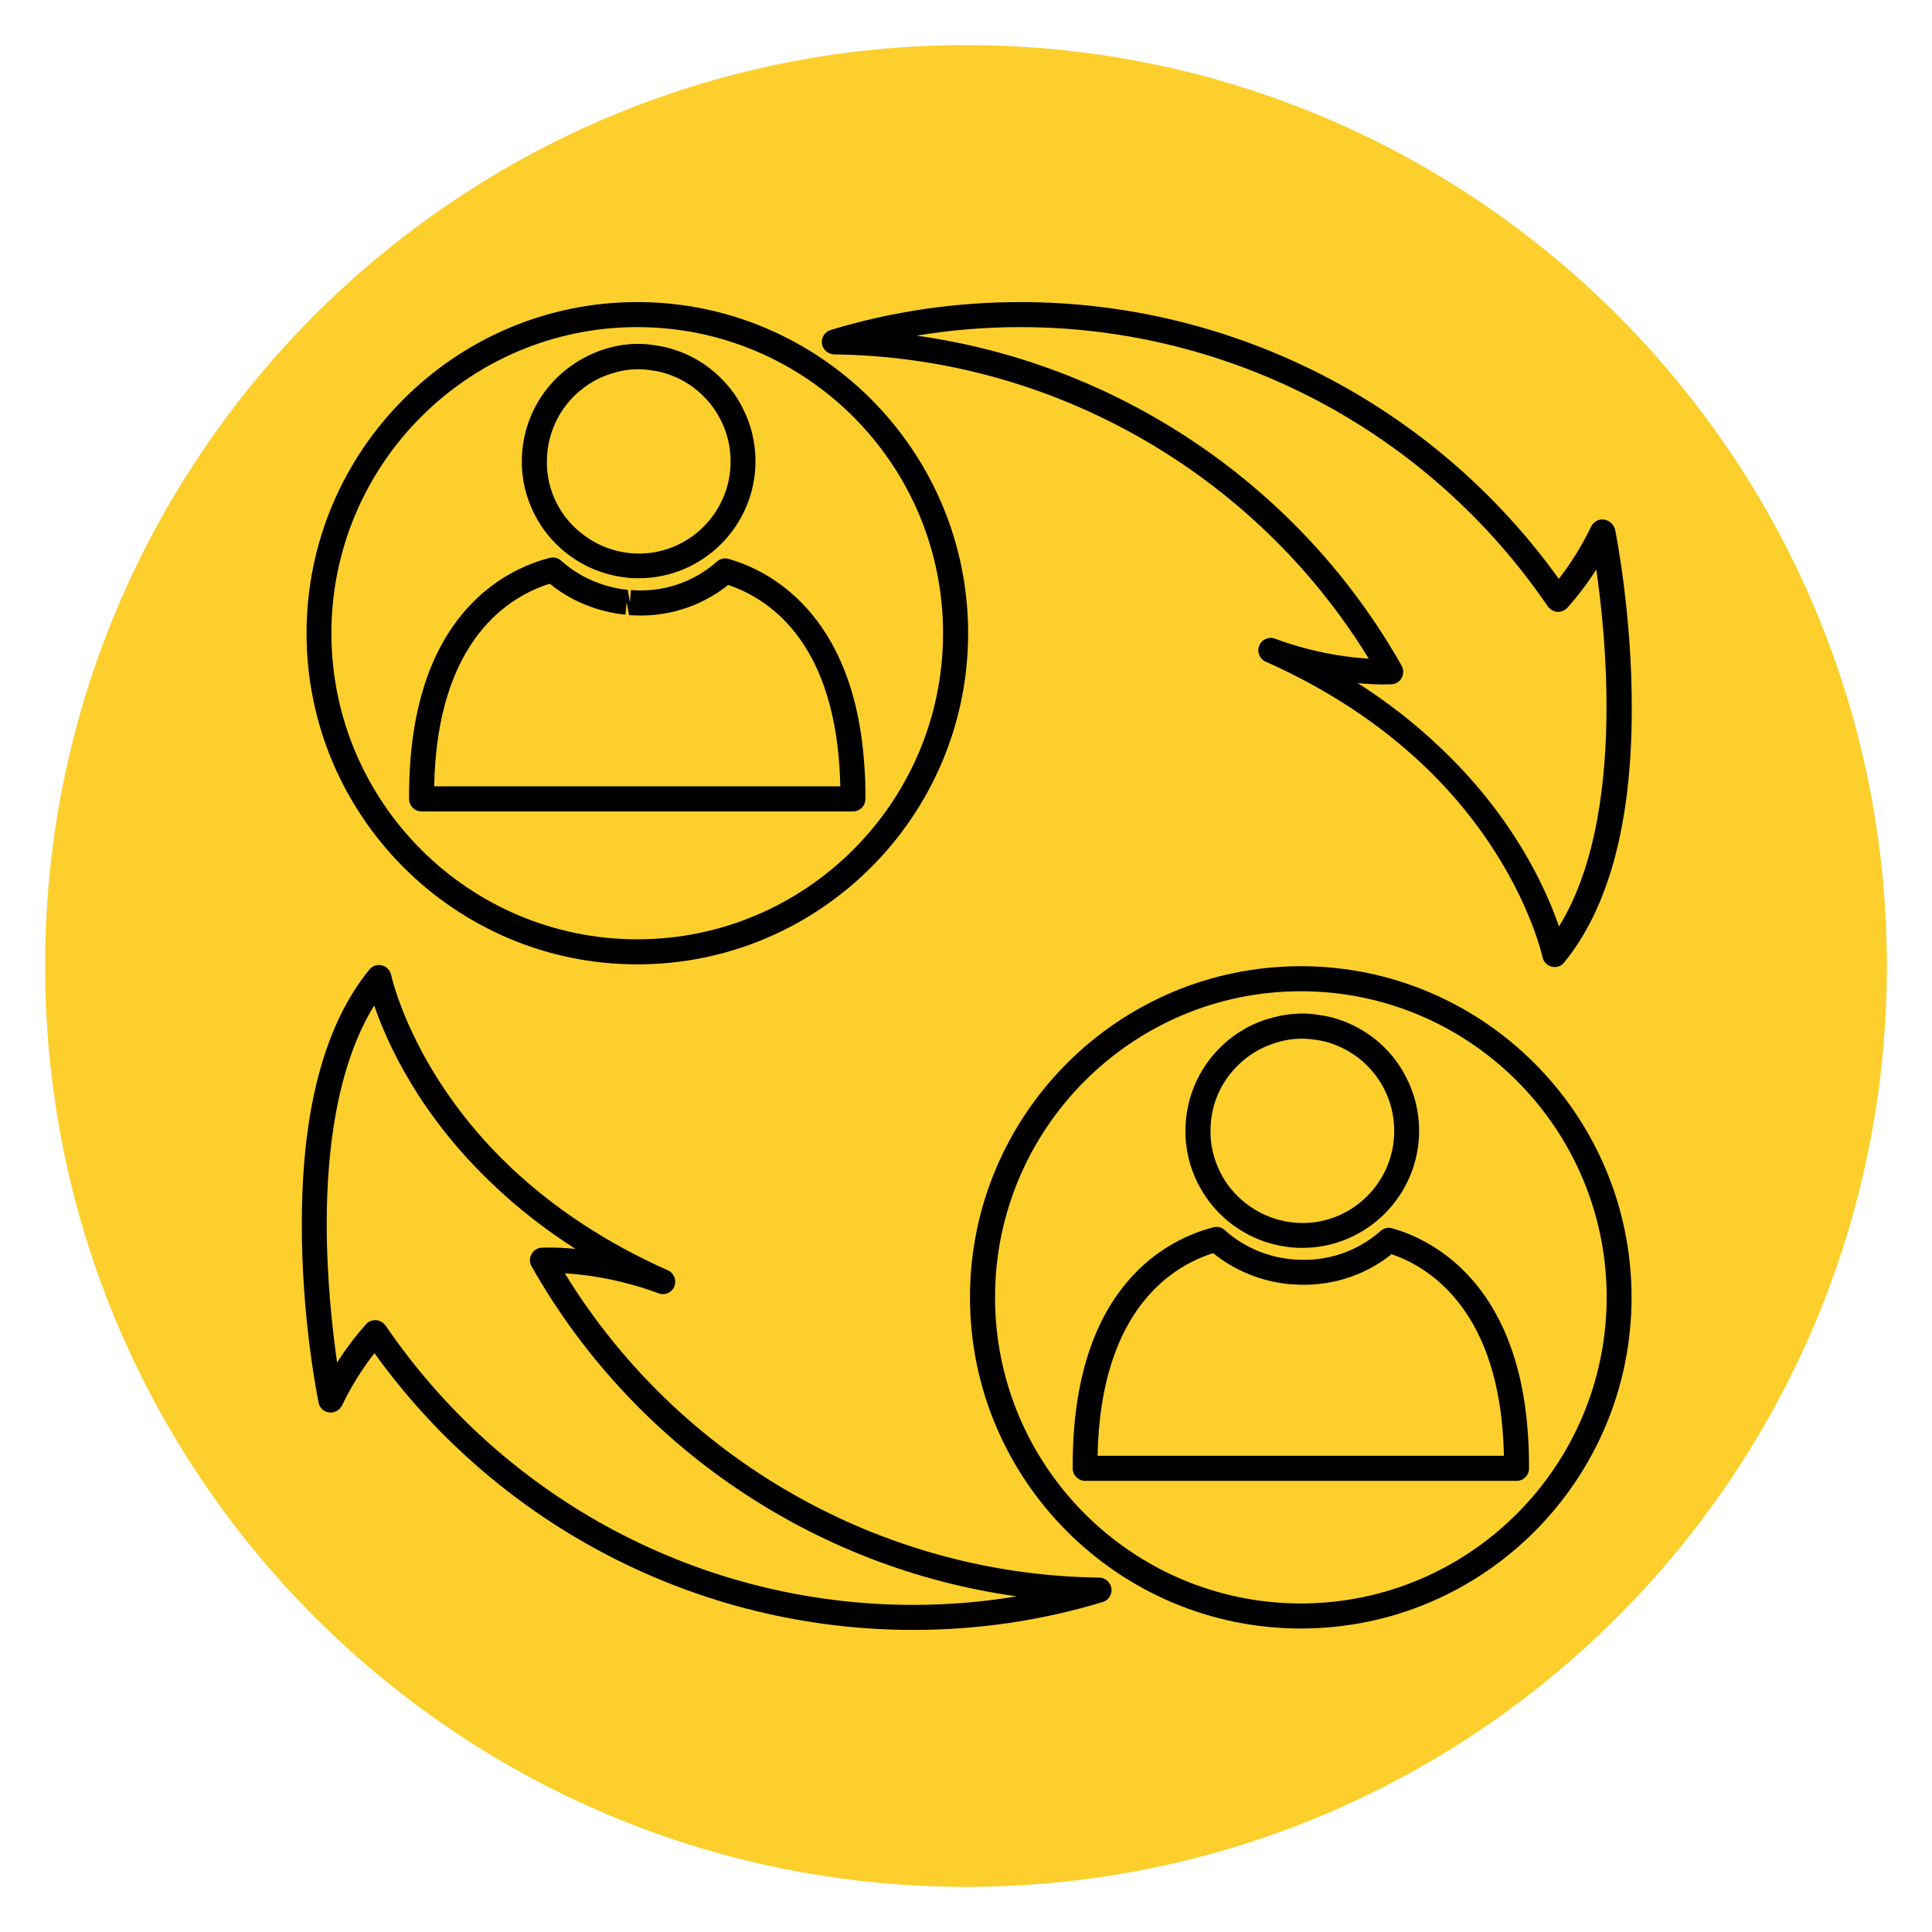 <svg xmlns="http://www.w3.org/2000/svg" xmlns:xlink="http://www.w3.org/1999/xlink" width="500" viewBox="0 0 375 375" height="500" preserveAspectRatio="xMidYMid meet"><defs><clipPath id="86afb53640"><path d="M 8.754 8.754 L 366.242 8.754 L 366.242 366.242 L 8.754 366.242 Z M 8.754 8.754 " clip-rule="nonzero"></path></clipPath><clipPath id="315c1eb583"><path d="M 187.5 8.754 C 88.781 8.754 8.754 88.781 8.754 187.5 C 8.754 286.219 88.781 366.242 187.5 366.242 C 286.219 366.242 366.242 286.219 366.242 187.5 C 366.242 88.781 286.219 8.754 187.5 8.754 Z M 187.5 8.754 " clip-rule="nonzero"></path></clipPath><clipPath id="39099c2063"><path d="M 159 58.633 L 316.805 58.633 L 316.805 188 L 159 188 Z M 159 58.633 " clip-rule="nonzero"></path></clipPath><clipPath id="dcffe92700"><path d="M 58.469 187 L 216 187 L 216 316.367 L 58.469 316.367 Z M 58.469 187 " clip-rule="nonzero"></path></clipPath><clipPath id="2b50dd6bcd"><path d="M 59 58.633 L 188 58.633 L 188 188 L 59 188 Z M 59 58.633 " clip-rule="nonzero"></path></clipPath><clipPath id="c76ef26613"><path d="M 188 187 L 316.805 187 L 316.805 316.367 L 188 316.367 Z M 188 187 " clip-rule="nonzero"></path></clipPath></defs><g clip-path="url(#86afb53640)"><g clip-path="url(#315c1eb583)"><path fill="#fdcf2c" d="M 8.754 8.754 L 366.242 8.754 L 366.242 366.242 L 8.754 366.242 Z M 8.754 8.754 " fill-opacity="1" fill-rule="nonzero"></path></g></g><g clip-path="url(#39099c2063)"><path fill="#000000" d="M 311.344 100.848 C 310.312 100.691 309.324 101.246 308.848 102.195 C 307.027 105.949 304.934 109.348 302.559 112.352 C 278.379 78.672 239.559 58.633 198.043 58.633 C 185.461 58.633 173.074 60.449 161.242 64.047 C 160.094 64.402 159.383 65.508 159.539 66.695 C 159.699 67.883 160.727 68.75 161.914 68.789 C 204.258 69.305 243.594 91.836 265.676 127.848 C 257.207 127.336 250.32 125.043 247.512 123.977 C 246.285 123.5 244.898 124.094 244.426 125.32 C 243.91 126.543 244.504 127.93 245.691 128.441 C 257.445 133.66 267.652 140.379 276.121 148.363 C 295.195 166.391 299.352 185.562 299.391 185.762 C 299.59 186.668 300.301 187.422 301.172 187.617 C 301.371 187.656 301.566 187.699 301.766 187.699 C 302.477 187.699 303.191 187.383 303.625 186.789 C 312.254 176.195 316.684 159.789 316.727 137.969 C 316.805 119.113 313.598 103.379 313.48 102.746 C 313.203 101.758 312.371 101.008 311.344 100.848 Z M 311.816 138.008 C 311.777 150.738 310.078 167.734 302.598 179.832 C 300.105 172.559 293.812 158.523 279.367 144.926 C 274.617 140.418 269.316 136.27 263.539 132.594 C 265.598 132.789 267.734 132.91 269.988 132.828 C 270.859 132.828 271.652 132.355 272.047 131.605 C 272.441 130.852 272.48 129.945 272.047 129.191 C 252.262 94.207 217.117 70.609 177.902 65.152 C 184.512 64.047 191.238 63.492 198.043 63.492 C 239.004 63.492 277.27 83.773 300.422 117.691 C 300.855 118.281 301.527 118.676 302.242 118.758 C 302.953 118.797 303.703 118.52 304.219 117.965 C 306.238 115.715 308.137 113.223 309.84 110.535 C 310.75 116.859 311.898 126.98 311.816 138.008 C 311.816 137.969 311.816 137.969 311.816 138.008 Z M 311.816 138.008 " fill-opacity="1" fill-rule="nonzero"></path></g><g clip-path="url(#dcffe92700)"><path fill="#000000" d="M 213.359 306.211 C 171.016 305.695 131.68 283.164 109.637 247.152 C 118.105 247.664 124.992 249.957 127.801 251.023 C 129.027 251.5 130.414 250.906 130.891 249.68 C 131.363 248.457 130.809 247.07 129.621 246.559 C 117.871 241.34 107.66 234.621 99.191 226.637 C 80.117 208.609 75.961 189.438 75.922 189.238 C 75.723 188.332 75.012 187.578 74.141 187.383 C 73.23 187.145 72.281 187.461 71.688 188.211 C 63.062 198.766 58.629 215.211 58.59 237.031 C 58.469 255.848 61.715 271.582 61.832 272.254 C 62.031 273.281 62.863 274.031 63.891 274.152 C 64.922 274.309 65.91 273.715 66.387 272.805 C 68.164 269.09 70.301 265.691 72.676 262.648 C 96.895 296.328 135.719 316.367 177.23 316.367 C 189.812 316.367 202.199 314.551 214.031 310.953 C 215.18 310.598 215.891 309.492 215.734 308.305 C 215.535 307.117 214.547 306.211 213.359 306.211 Z M 177.23 311.508 C 136.27 311.508 98.004 291.227 74.855 257.309 C 74.418 256.719 73.746 256.32 72.992 256.242 C 72.953 256.242 72.875 256.242 72.836 256.242 C 72.164 256.242 71.488 256.52 71.055 257.035 C 69.035 259.285 67.137 261.777 65.434 264.465 C 64.523 258.141 63.379 248.02 63.418 236.992 C 63.457 224.223 65.156 207.266 72.637 195.168 C 75.129 202.441 81.422 216.477 95.867 230.074 C 100.617 234.582 105.918 238.73 111.695 242.406 C 109.637 242.211 107.5 242.09 105.246 242.172 C 104.375 242.172 103.582 242.645 103.188 243.395 C 102.754 244.148 102.754 245.055 103.188 245.809 C 122.973 280.793 158.117 304.391 197.332 309.848 C 190.723 310.953 183.996 311.508 177.23 311.508 Z M 177.23 311.508 " fill-opacity="1" fill-rule="nonzero"></path></g><g clip-path="url(#2b50dd6bcd)"><path fill="#000000" d="M 59.5 122.906 C 59.5 158.367 88.309 187.184 123.688 187.184 C 159.105 187.184 187.914 158.367 187.914 122.906 C 187.914 87.488 159.105 58.633 123.688 58.633 C 88.309 58.633 59.5 87.488 59.5 122.906 Z M 183.047 122.906 C 183.047 155.68 156.414 182.32 123.688 182.32 C 90.961 182.32 64.328 155.68 64.328 122.906 C 64.328 90.137 90.961 63.492 123.688 63.492 C 156.414 63.492 183.047 90.137 183.047 122.906 Z M 183.047 122.906 " fill-opacity="1" fill-rule="nonzero"></path></g><g clip-path="url(#c76ef26613)"><path fill="#000000" d="M 252.496 187.539 C 217.078 187.539 188.27 216.355 188.27 251.816 C 188.27 287.234 217.078 316.094 252.496 316.094 C 287.914 316.094 316.684 287.273 316.684 251.816 C 316.684 216.398 287.875 187.539 252.496 187.539 Z M 252.496 311.23 C 219.77 311.23 193.137 284.586 193.137 251.816 C 193.137 219.047 219.77 192.402 252.496 192.402 C 285.223 192.402 311.855 219.047 311.855 251.816 C 311.816 284.586 285.223 311.23 252.496 311.23 Z M 252.496 311.23 " fill-opacity="1" fill-rule="nonzero"></path></g><path fill="#000000" d="M 270.227 238.414 C 269.434 238.18 268.562 238.375 267.969 238.93 C 263.418 242.961 257.484 244.938 251.352 244.465 L 250.676 244.422 C 245.809 243.949 241.219 241.934 237.738 238.77 C 237.145 238.219 236.312 238.02 235.52 238.219 C 227.211 240.352 207.977 249.129 208.215 285.02 C 208.215 286.367 209.324 287.434 210.629 287.434 L 294.367 287.434 C 295.711 287.434 296.781 286.367 296.781 285.02 C 296.781 282.77 296.738 280.633 296.582 278.578 C 294.645 248.535 277.508 240.469 270.227 238.414 Z M 291.914 282.57 L 213.043 282.57 C 213.598 253.793 228 245.57 235.48 243.238 C 239.598 246.598 244.742 248.691 250.164 249.246 C 250.164 249.246 250.836 249.285 250.875 249.285 C 257.918 249.84 264.727 247.746 270.109 243.434 C 276.914 245.77 290.133 253.516 291.754 278.895 C 291.832 280.078 291.871 281.305 291.914 282.57 Z M 291.914 282.57 " fill-opacity="1" fill-rule="nonzero"></path><path fill="#000000" d="M 230.098 220.391 C 230.137 221.418 230.258 222.406 230.414 223.395 C 231.008 226.832 232.434 230.152 234.531 233 C 238.211 237.98 243.832 241.262 249.848 242.012 C 250.797 242.172 251.785 242.211 252.773 242.211 C 265.281 242.211 275.449 232.012 275.449 219.48 C 275.449 215.844 274.578 212.246 272.918 209.082 C 272.008 207.266 270.82 205.566 269.434 204.062 C 267.059 201.453 264.055 199.438 260.688 198.172 C 259.105 197.582 257.484 197.184 255.941 196.988 C 252.695 196.434 249.293 196.789 246.207 197.738 C 242.207 198.926 238.605 201.258 235.797 204.418 C 232.117 208.57 230.098 213.906 230.098 219.48 C 230.098 219.719 230.098 219.953 230.098 220.035 C 230.098 220.152 230.098 220.27 230.098 220.391 Z M 239.438 207.66 C 241.656 205.172 244.465 203.352 247.629 202.402 C 250.043 201.652 252.457 201.375 255.266 201.809 C 256.535 201.969 257.84 202.285 259.027 202.758 C 261.641 203.746 264.012 205.328 265.914 207.422 C 267.02 208.609 267.93 209.914 268.645 211.336 C 269.949 213.828 270.621 216.672 270.621 219.52 C 270.621 229.363 262.629 237.387 252.812 237.387 C 252.062 237.387 251.352 237.348 250.559 237.23 C 245.77 236.637 241.379 234.027 238.449 230.152 C 236.785 227.898 235.68 225.289 235.203 222.602 C 235.086 221.773 234.965 220.941 234.965 220.113 C 234.965 219.992 234.965 219.598 234.965 219.52 C 234.926 215.133 236.512 210.941 239.438 207.66 Z M 239.438 207.66 " fill-opacity="1" fill-rule="nonzero"></path><path fill="#000000" d="M 139.16 108.992 C 134.609 113.023 128.672 115.039 122.461 114.527 L 122.262 116.938 L 121.867 114.488 C 117.039 114.012 112.449 111.996 108.926 108.836 C 108.332 108.281 107.461 108.082 106.711 108.281 C 98.398 110.414 79.168 119.191 79.406 155.086 C 79.406 156.43 80.512 157.496 81.82 157.496 L 165.555 157.496 C 166.902 157.496 167.969 156.43 167.969 155.086 C 168.008 152.832 167.93 150.656 167.77 148.641 C 165.832 118.598 148.695 110.535 141.414 108.48 C 140.625 108.242 139.793 108.438 139.16 108.992 Z M 162.945 148.957 C 163.023 150.145 163.062 151.371 163.102 152.633 L 84.273 152.633 C 84.824 123.816 99.23 115.633 106.711 113.301 C 110.824 116.66 115.969 118.758 121.391 119.309 L 121.629 116.898 L 122.105 119.391 C 129.148 119.941 135.953 117.848 141.336 113.539 C 149.211 116.188 161.359 124.293 162.945 148.957 Z M 162.945 148.957 " fill-opacity="1" fill-rule="nonzero"></path><path fill="#000000" d="M 106.988 74.484 C 103.305 78.633 101.289 83.969 101.289 89.543 C 101.289 89.781 101.289 90.02 101.289 90.098 C 101.289 90.215 101.289 90.336 101.289 90.414 C 101.328 91.441 101.445 92.43 101.605 93.418 C 102.199 96.855 103.625 100.176 105.719 103.023 C 109.402 108.004 115.02 111.285 121.035 112.035 C 121.984 112.195 122.973 112.234 123.965 112.234 C 136.469 112.234 146.641 102.035 146.641 89.504 C 146.641 85.906 145.77 82.27 144.105 79.109 C 143.195 77.289 142.008 75.59 140.586 74.086 C 138.211 71.48 135.164 69.422 131.84 68.199 C 130.258 67.605 128.633 67.211 127.09 67.012 C 123.844 66.457 120.48 66.773 117.355 67.762 C 113.398 69.027 109.797 71.32 106.988 74.484 Z M 126.418 71.875 C 127.723 72.031 128.988 72.348 130.215 72.824 C 132.828 73.812 135.203 75.391 137.102 77.488 C 138.211 78.672 139.121 79.977 139.832 81.402 C 141.137 83.93 141.812 86.699 141.812 89.582 C 141.812 99.426 133.816 107.449 124.004 107.449 C 123.25 107.449 122.539 107.41 121.746 107.293 C 116.961 106.699 112.566 104.09 109.637 100.219 C 107.977 98.004 106.867 95.395 106.395 92.707 C 106.273 91.875 106.156 91.047 106.156 90.176 C 106.156 90.059 106.156 89.664 106.156 89.582 C 106.156 85.195 107.738 81.004 110.629 77.723 C 112.844 75.234 115.652 73.414 118.82 72.465 C 121.234 71.715 123.688 71.438 126.418 71.875 Z M 126.418 71.875 " fill-opacity="1" fill-rule="nonzero"></path></svg>